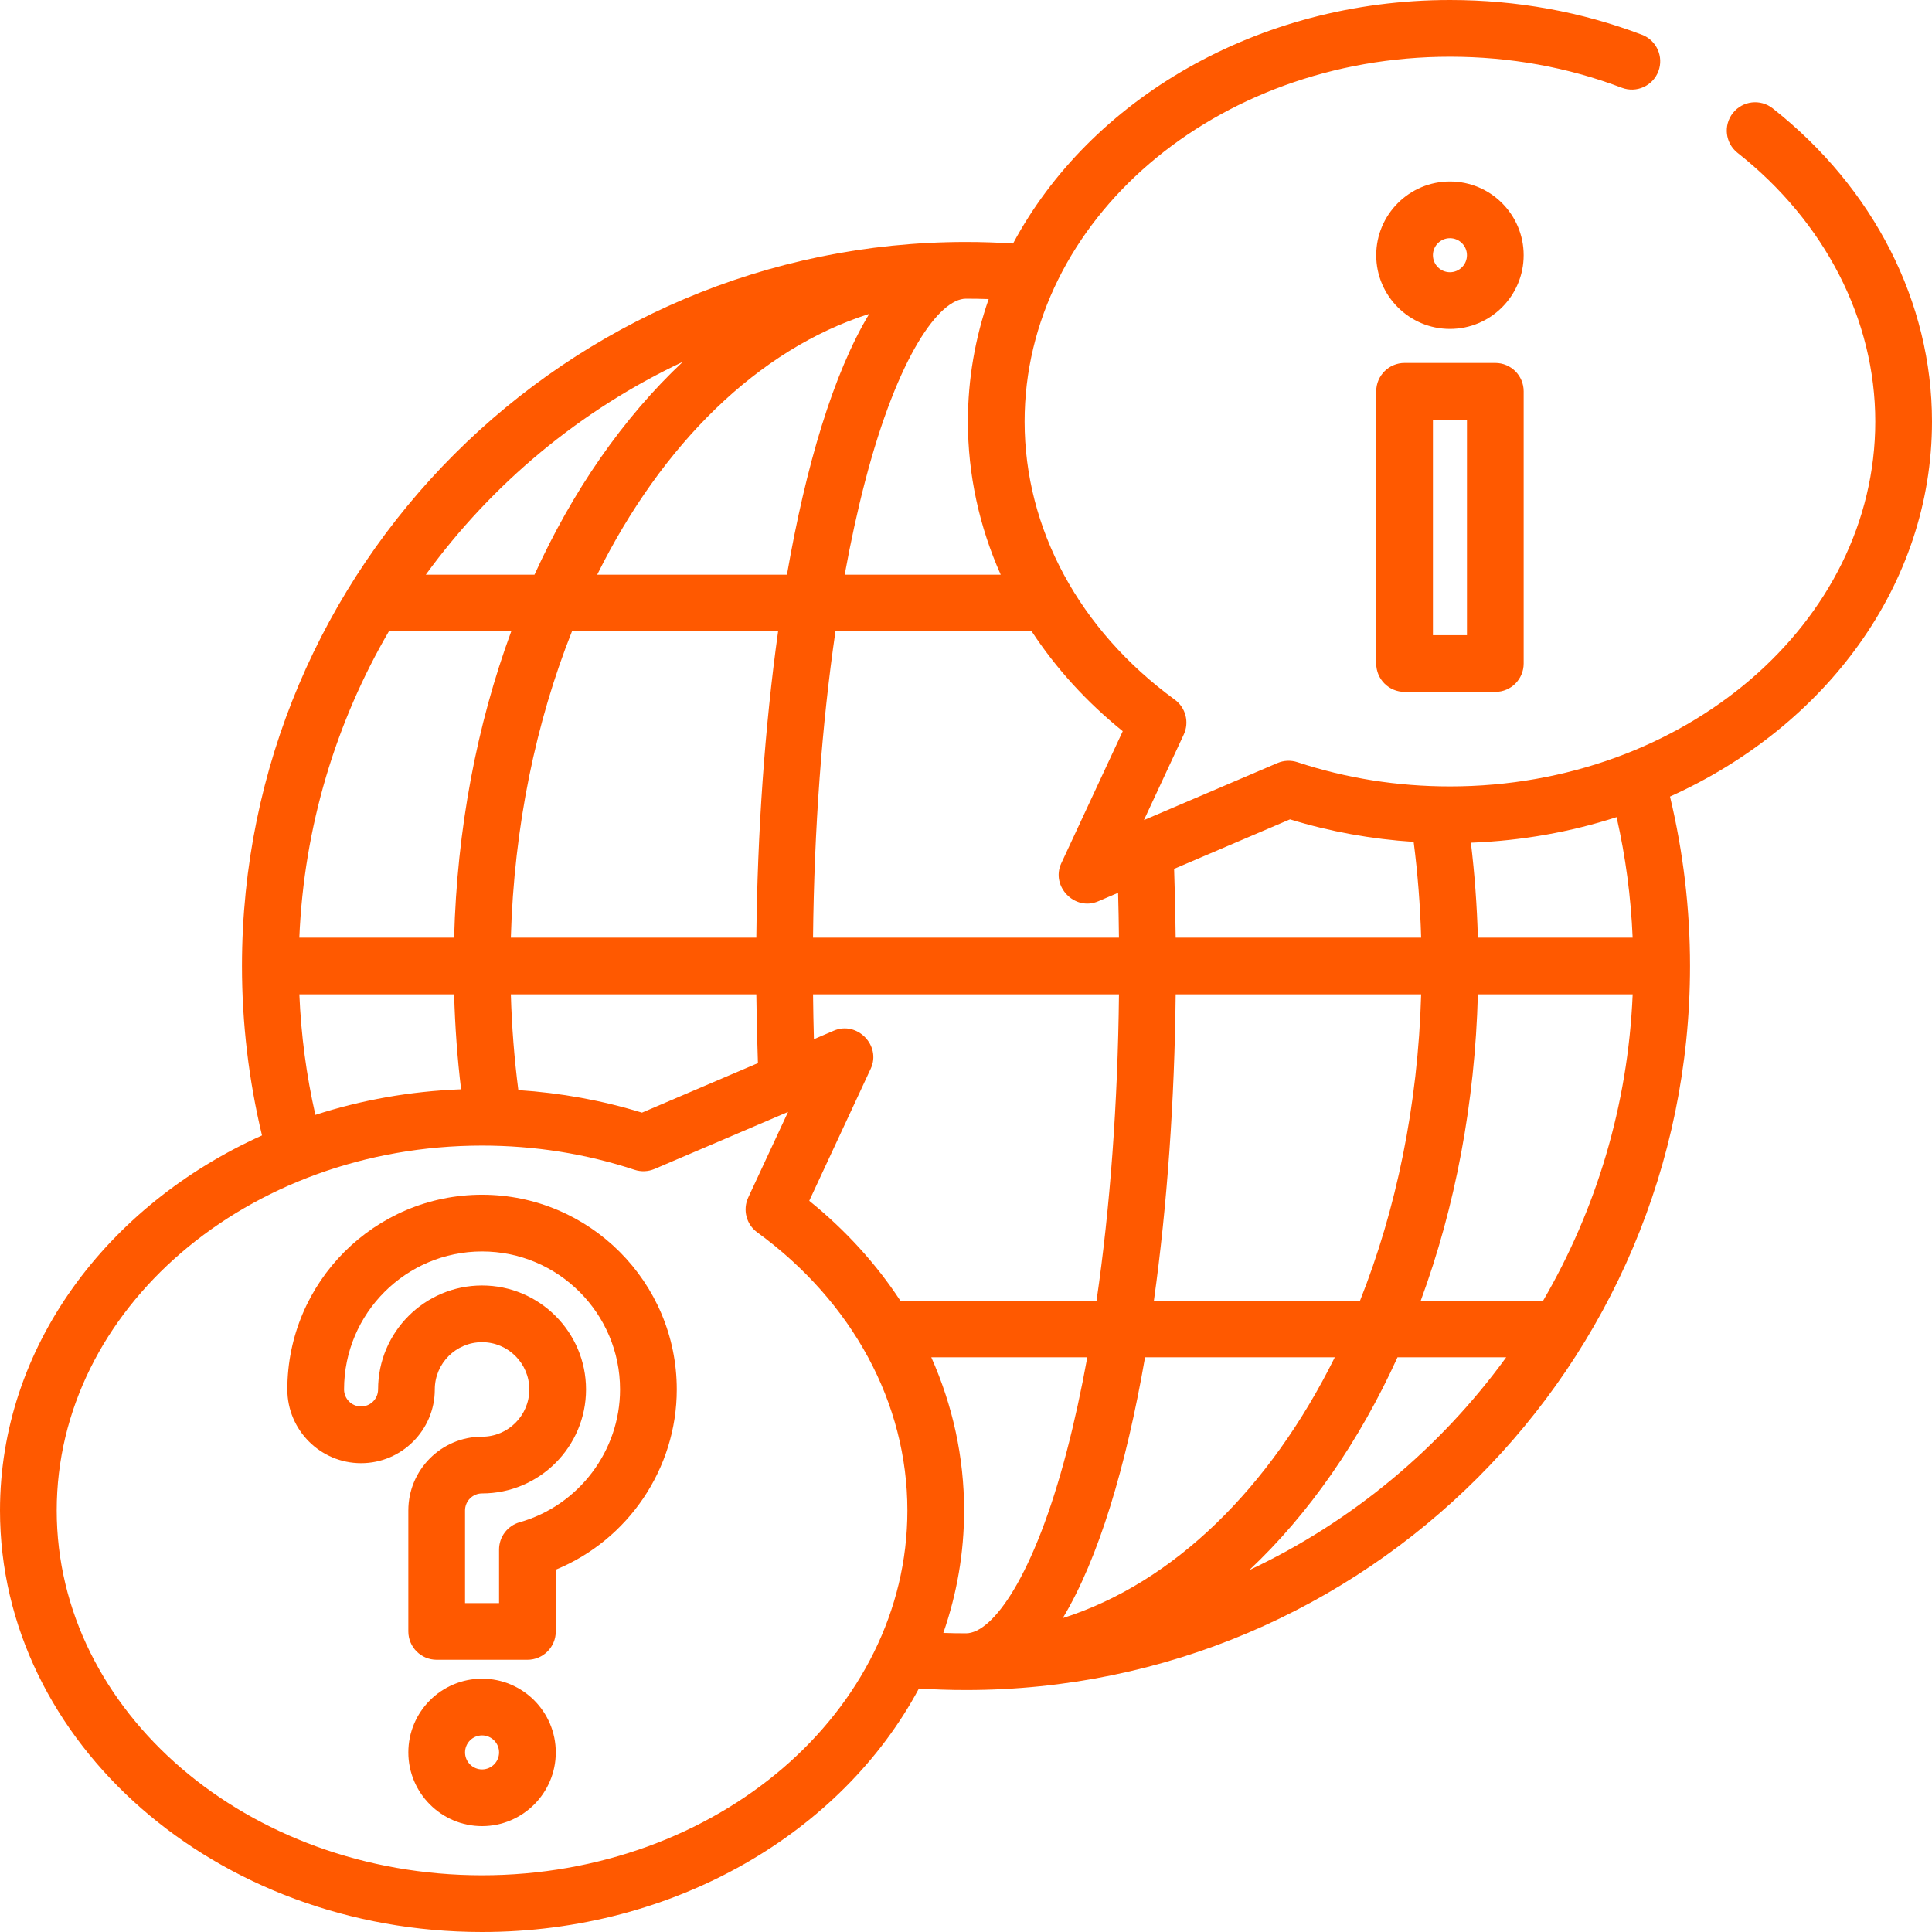 <?xml version="1.0"?>
<svg xmlns="http://www.w3.org/2000/svg" xmlns:xlink="http://www.w3.org/1999/xlink" xmlns:svgjs="http://svgjs.com/svgjs" version="1.1" width="512" height="512" x="0" y="0" viewBox="0 0 512 512" style="enable-background:new 0 0 512 512" xml:space="preserve" class=""><g>
<g xmlns="http://www.w3.org/2000/svg">
	<g>
		<path d="M512,111.718c0-31.602-15.389-61.857-42.22-83.009c-3.258-2.569-7.984-2.011-10.554,1.249    c-2.569,3.259-2.01,7.985,1.249,10.554c23.193,18.284,36.495,44.237,36.495,71.206c0,53.314-50.566,96.689-112.72,96.689    c-13.915,0-27.511-2.157-40.409-6.414c-1.737-0.573-3.624-0.494-5.306,0.226l-35.381,15.115l10.554-22.677    c1.515-3.255,0.515-7.127-2.386-9.243c-25.287-18.44-39.792-45.3-39.792-73.696c0-53.314,50.566-96.689,112.72-96.689    c15.847,0,31.169,2.767,45.542,8.225c3.882,1.473,8.22-0.478,9.693-4.357c1.473-3.881-0.478-8.22-4.357-9.693    C419.045,3.096,401.927,0,384.25,0c-51.169,0-95.399,26.449-115.777,64.531c-4.135-0.266-8.323-0.406-12.473-0.406    C150.2,64.125,64.125,150.2,64.125,256c0,15.183,1.801,30.265,5.308,44.9C28.238,319.461,0,357.041,0,400.282    C0,461.883,57.308,512,127.75,512c51.166,0,95.395-26.446,115.773-64.525c4.125,0.266,8.322,0.4,12.477,0.4    c105.8,0,191.875-86.075,191.875-191.875c0-15.179-1.799-30.267-5.307-44.9C483.762,192.538,512,154.959,512,111.718z     M428.416,216.551c2.38,10.452,3.799,21.148,4.252,31.934h-41.017c-0.23-8.453-0.849-16.871-1.849-25.161    C403.318,222.816,416.297,220.468,428.416,216.551z M341.87,217.138c10.586,3.254,21.563,5.241,32.765,5.97    c1.076,8.343,1.736,16.84,1.983,25.378h-65.052c-0.064-6.115-0.201-12.218-0.418-18.223L341.87,217.138z M311.567,263.515h65.053    c-0.846,29.476-6.637,57.109-16.193,81.159h-54.632C309.333,319.388,311.272,291.514,311.567,263.515z M273.418,167.327    c6.393,9.738,14.49,18.669,24.123,26.449l-16.292,35.006c-2.841,6.105,3.555,12.735,9.765,10.082l5.296-2.262    c0.108,3.94,0.181,7.908,0.223,11.884h-81.071c0.303-28.881,2.346-56.532,5.939-81.159H273.418z M256,79.155    c1.996,0,4.003,0.038,6.007,0.105c-3.575,10.276-5.506,21.173-5.506,32.458c0,14.083,3.014,27.81,8.698,40.579h-41.344    c1.593-8.767,3.398-17.056,5.409-24.762C237.982,94.114,248.974,79.155,256,79.155z M230.354,83.183    c-9.5,15.772-16.792,40.223-21.803,69.114h-50.286C175.415,117.717,200.895,92.555,230.354,83.183z M200.433,248.485H135.38    c0.846-29.476,6.637-57.109,16.193-81.159h54.632C202.667,192.612,200.728,220.486,200.433,248.485z M200.858,281.734    l-30.729,13.128c-10.584-3.254-21.56-5.241-32.761-5.97c-1.076-8.342-1.74-16.839-1.987-25.378h65.051    C200.496,269.629,200.642,275.721,200.858,281.734z M180.943,95.897c-7.785,7.31-15.093,15.808-21.799,25.449    c-6.641,9.546-12.483,19.922-17.497,30.951h-28.802C130.343,128.21,153.758,108.693,180.943,95.897z M103.061,167.295    c0.211,0.018,0.425,0.032,0.641,0.032h31.775c-9.16,24.882-14.357,52.473-15.132,81.159H79.325    C80.564,218.996,89.054,191.353,103.061,167.295z M122.194,288.676c-13.517,0.509-26.497,2.858-38.617,6.776    c-2.38-10.453-3.792-21.15-4.244-31.937h41.016C120.578,271.968,121.194,280.388,122.194,288.676z M127.75,496.971    c-62.154,0-112.72-43.375-112.72-96.689s50.566-96.689,112.72-96.689c13.915,0,27.511,2.157,40.409,6.414    c1.737,0.572,3.623,0.493,5.306-0.226l35.381-15.115l-10.554,22.677c-1.515,3.255-0.515,7.127,2.386,9.243    c25.287,18.44,39.792,45.3,39.792,73.696C240.47,453.596,189.904,496.971,127.75,496.971z M238.582,344.673    c-6.393-9.738-14.49-18.668-24.123-26.449l16.292-35.006c2.845-6.113-3.564-12.731-9.765-10.082l-5.293,2.261    c-0.108-3.942-0.185-7.908-0.228-11.883h81.073c-0.303,28.881-2.346,56.532-5.939,81.159H238.582z M256,432.845    c-1.997,0-4.004-0.037-6.007-0.104c3.575-10.277,5.506-21.174,5.506-32.459c0-14.083-3.014-27.81-8.698-40.579h41.344    c-1.593,8.767-3.398,17.056-5.409,24.762C274.018,417.886,263.026,432.845,256,432.845z M281.646,428.817    c9.5-15.772,16.792-40.223,21.803-69.114h50.286C336.585,394.283,311.105,419.445,281.646,428.817z M331.057,416.103    c7.785-7.31,15.092-15.808,21.799-25.449c6.641-9.546,12.483-19.922,17.497-30.951h28.802    C381.657,383.79,358.242,403.307,331.057,416.103z M408.939,344.705c-0.211-0.018-0.425-0.032-0.641-0.032h-31.775    c9.16-24.882,14.357-52.472,15.132-81.159h41.021C431.436,293.004,422.946,320.647,408.939,344.705z" fill="#ff5900" data-original="#000000" style="" class=""/>
	</g>
</g>
<g xmlns="http://www.w3.org/2000/svg">
	<g>
		<path d="M384.25,48.094c-10.773,0-19.538,8.765-19.538,19.538c0,10.773,8.765,19.538,19.538,19.538s19.538-8.765,19.538-19.538    C403.789,56.859,395.024,48.094,384.25,48.094z M384.25,72.141c-2.486,0-4.509-2.023-4.509-4.509c0-2.486,2.023-4.509,4.509-4.509    s4.509,2.023,4.509,4.509C388.759,70.118,386.736,72.141,384.25,72.141z" fill="#ff5900" data-original="#000000" style="" class=""/>
	</g>
</g>
<g xmlns="http://www.w3.org/2000/svg">
	<g>
		<path d="M396.274,96.188h-24.047c-4.15,0-7.515,3.365-7.515,7.515v72.141c0,4.15,3.365,7.515,7.515,7.515h24.047    c4.15,0,7.515-3.365,7.515-7.515v-72.141C403.789,99.552,400.424,96.188,396.274,96.188z M388.759,168.329h-9.018v-57.112h9.018    V168.329z" fill="#ff5900" data-original="#000000" style="" class=""/>
	</g>
</g>
<g xmlns="http://www.w3.org/2000/svg">
	<g>
		<path d="M127.75,444.869c-10.773,0-19.538,8.765-19.538,19.538s8.765,19.538,19.538,19.538c10.773,0,19.538-8.765,19.538-19.538    S138.523,444.869,127.75,444.869z M127.75,468.916c-2.486,0-4.509-2.023-4.509-4.509s2.023-4.509,4.509-4.509    s4.509,2.023,4.509,4.509S130.235,468.916,127.75,468.916z" fill="#ff5900" data-original="#000000" style="" class=""/>
	</g>
</g>
<g xmlns="http://www.w3.org/2000/svg">
	<g>
		<path d="M127.75,316.618c-28.453,0-51.601,23.148-51.601,51.601c0,10.773,8.765,19.538,19.538,19.538    c10.773,0,19.538-8.765,19.538-19.538c0-6.906,5.618-12.524,12.524-12.524s12.524,5.618,12.524,12.524    s-5.618,12.524-12.524,12.524c-10.773,0-19.538,8.765-19.538,19.538v32.063c0,4.15,3.365,7.515,7.515,7.515h24.047    c4.15,0,7.515-3.365,7.515-7.515v-16.366c19.134-7.856,32.063-26.741,32.063-47.759    C179.35,339.767,156.202,316.618,127.75,316.618z M137.721,403.41c-3.232,0.918-5.463,3.869-5.463,7.229v14.191h-9.018v-24.548    c0-2.486,2.023-4.509,4.509-4.509c15.194,0,27.554-12.36,27.554-27.554s-12.36-27.554-27.554-27.554s-27.554,12.36-27.554,27.554    c0,2.486-2.023,4.509-4.509,4.509s-4.509-2.023-4.509-4.509c0-20.165,16.406-36.571,36.571-36.571s36.571,16.406,36.571,36.571    C164.321,384.494,153.383,398.965,137.721,403.41z" fill="#ff5900" data-original="#000000" style="" class=""/>
	</g>
</g>
<g xmlns="http://www.w3.org/2000/svg">
</g>
<g xmlns="http://www.w3.org/2000/svg">
</g>
<g xmlns="http://www.w3.org/2000/svg">
</g>
<g xmlns="http://www.w3.org/2000/svg">
</g>
<g xmlns="http://www.w3.org/2000/svg">
</g>
<g xmlns="http://www.w3.org/2000/svg">
</g>
<g xmlns="http://www.w3.org/2000/svg">
</g>
<g xmlns="http://www.w3.org/2000/svg">
</g>
<g xmlns="http://www.w3.org/2000/svg">
</g>
<g xmlns="http://www.w3.org/2000/svg">
</g>
<g xmlns="http://www.w3.org/2000/svg">
</g>
<g xmlns="http://www.w3.org/2000/svg">
</g>
<g xmlns="http://www.w3.org/2000/svg">
</g>
<g xmlns="http://www.w3.org/2000/svg">
</g>
<g xmlns="http://www.w3.org/2000/svg">
</g>
</g></svg>
